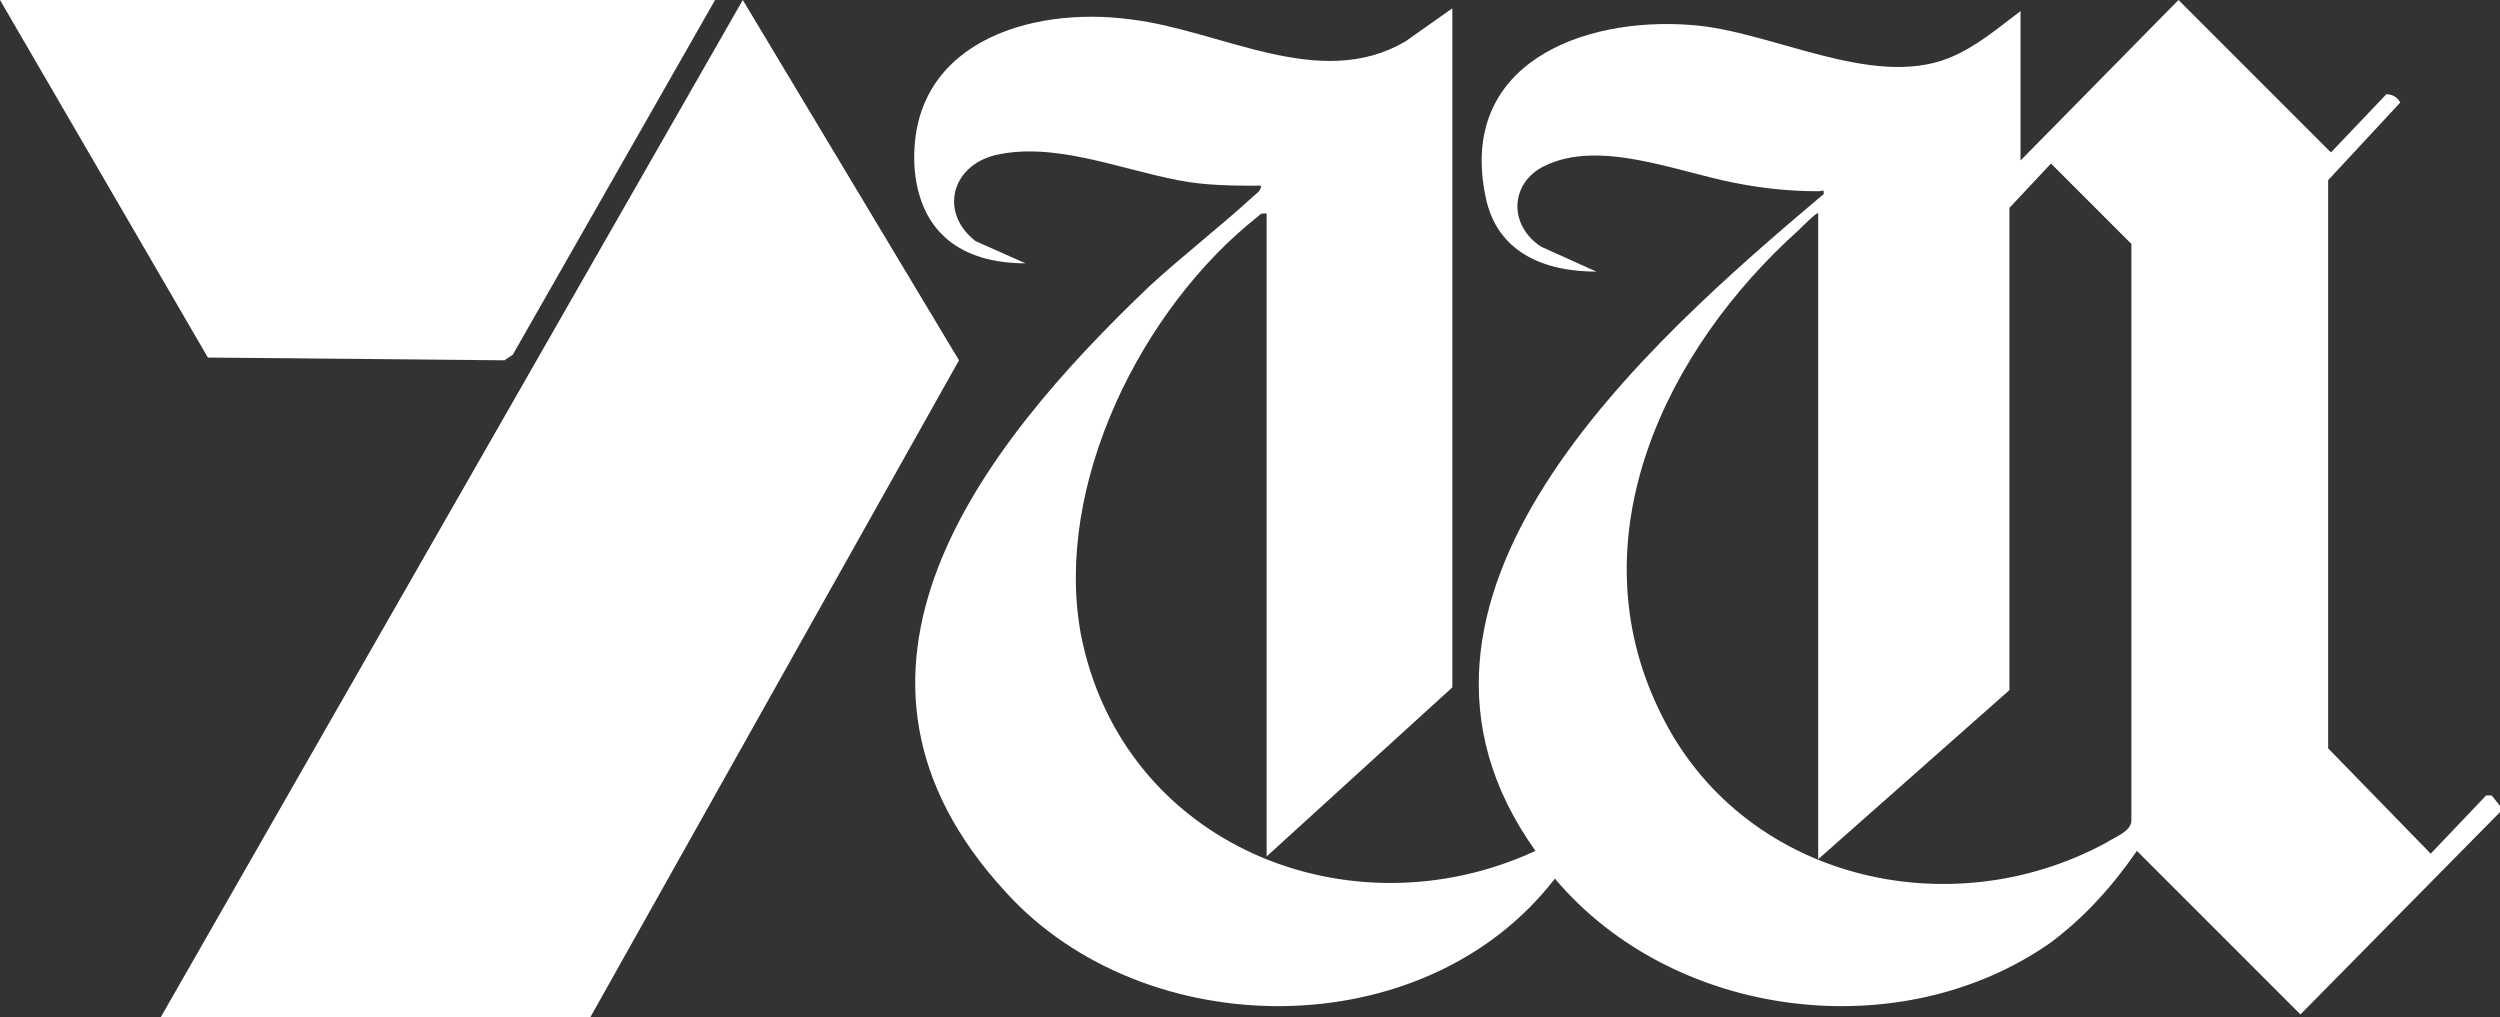 <?xml version="1.0" encoding="UTF-8"?>
<svg id="Layer_1" xmlns="http://www.w3.org/2000/svg" version="1.1" xmlns:xlink="http://www.w3.org/1999/xlink" viewBox="0 0 90.2 36.7" width="90.2" height="36.7">
  <rect x="0" y="0" width="90.2" height="36.7" fill="#333333" stroke="none"/>
  <!-- Generator: Adobe Illustrator 29.0.1, SVG Export Plug-In . SVG Version: 2.1.0 Build 192)  -->
  <defs>
    <style>
      .st0 {
        fill: #fff;
      }

      .st1 {
        fill: none;
      }

      .st2 {
        clip-path: url(#clippath);
      }
    </style>
    <clipPath id="clippath">
      <rect class="st1" y="0" width="90.2" height="36.7"/>
    </clipPath>
  </defs>
  <g class="st2">
    <path class="st0" d="M64.9,8.3c-4.8,4.3-8.1,11.1-5,17.4,2.9,6,10.4,7.8,16.1,4.7.3-.2.9-.4.9-.8V8.8c0,0-2.9-2.9-2.9-2.9l-1.5,1.6v17.4c0,0-6.9,6.1-6.9,6.1V7.7c0-.1-.6.5-.7.6M72.4,6.3L78.6,0l5.5,5.5,2-2.1c.2,0,.4.1.5.3l-2.6,2.8c0,6.8,0,13.7,0,20.5l3.7,3.8,2-2.1h.2s.4.5.4.5l-7.3,7.4-5.9-5.9c-.9,1.3-1.9,2.4-3.1,3.3-5.4,3.8-13.6,2.8-17.9-2.3-4.7,6.1-14.8,6-19.8.5-7.3-7.9-1-16,5.2-21.9,1.2-1.1,2.5-2.1,3.7-3.2.1-.1.3-.2.3-.4-1,0-2,0-3-.2-2.1-.4-4.5-1.4-6.6-.9-1.6.4-2,2.1-.7,3.1l1.8.8c-2.3,0-3.8-1.1-4-3.4-.3-4.5,4.1-5.9,7.8-5.4,3.3.4,6.8,2.6,9.9.8l1.7-1.2c0,5.2,0,10.4,0,15.6,0,.3,0,.5,0,.7,0,2.7,0,5.5,0,8.2l-6.7,6.1V7.7c-.2,0-.2,0-.3.1-4.2,3.3-7.4,9.7-6.4,15.1,1.5,7.6,9.7,10.9,16.4,7.8-6.5-9.1,4-18.3,10.4-23.7,0-.2,0-.1-.2-.1-1,0-2-.1-3-.3-2.1-.4-4.9-1.6-6.9-.6-1.2.6-1.3,2.1-.1,2.9l2,.9c-1.9,0-3.6-.7-4-2.7-1-4.8,3.5-6.5,7.4-6.2,2.9.2,6.5,2.3,9.3,1.2,1-.4,1.8-1.1,2.6-1.7v6Z"/>
  </g>
  <polygon class="st0" points="5.8 36.7 21.3 36.7 34.6 13 26.8 0 5.8 36.7"/>
  <polygon class="st0" points="0 0 7.5 12.9 18.2 13 18.5 12.8 25.8 0 0 0"/>
</svg>
